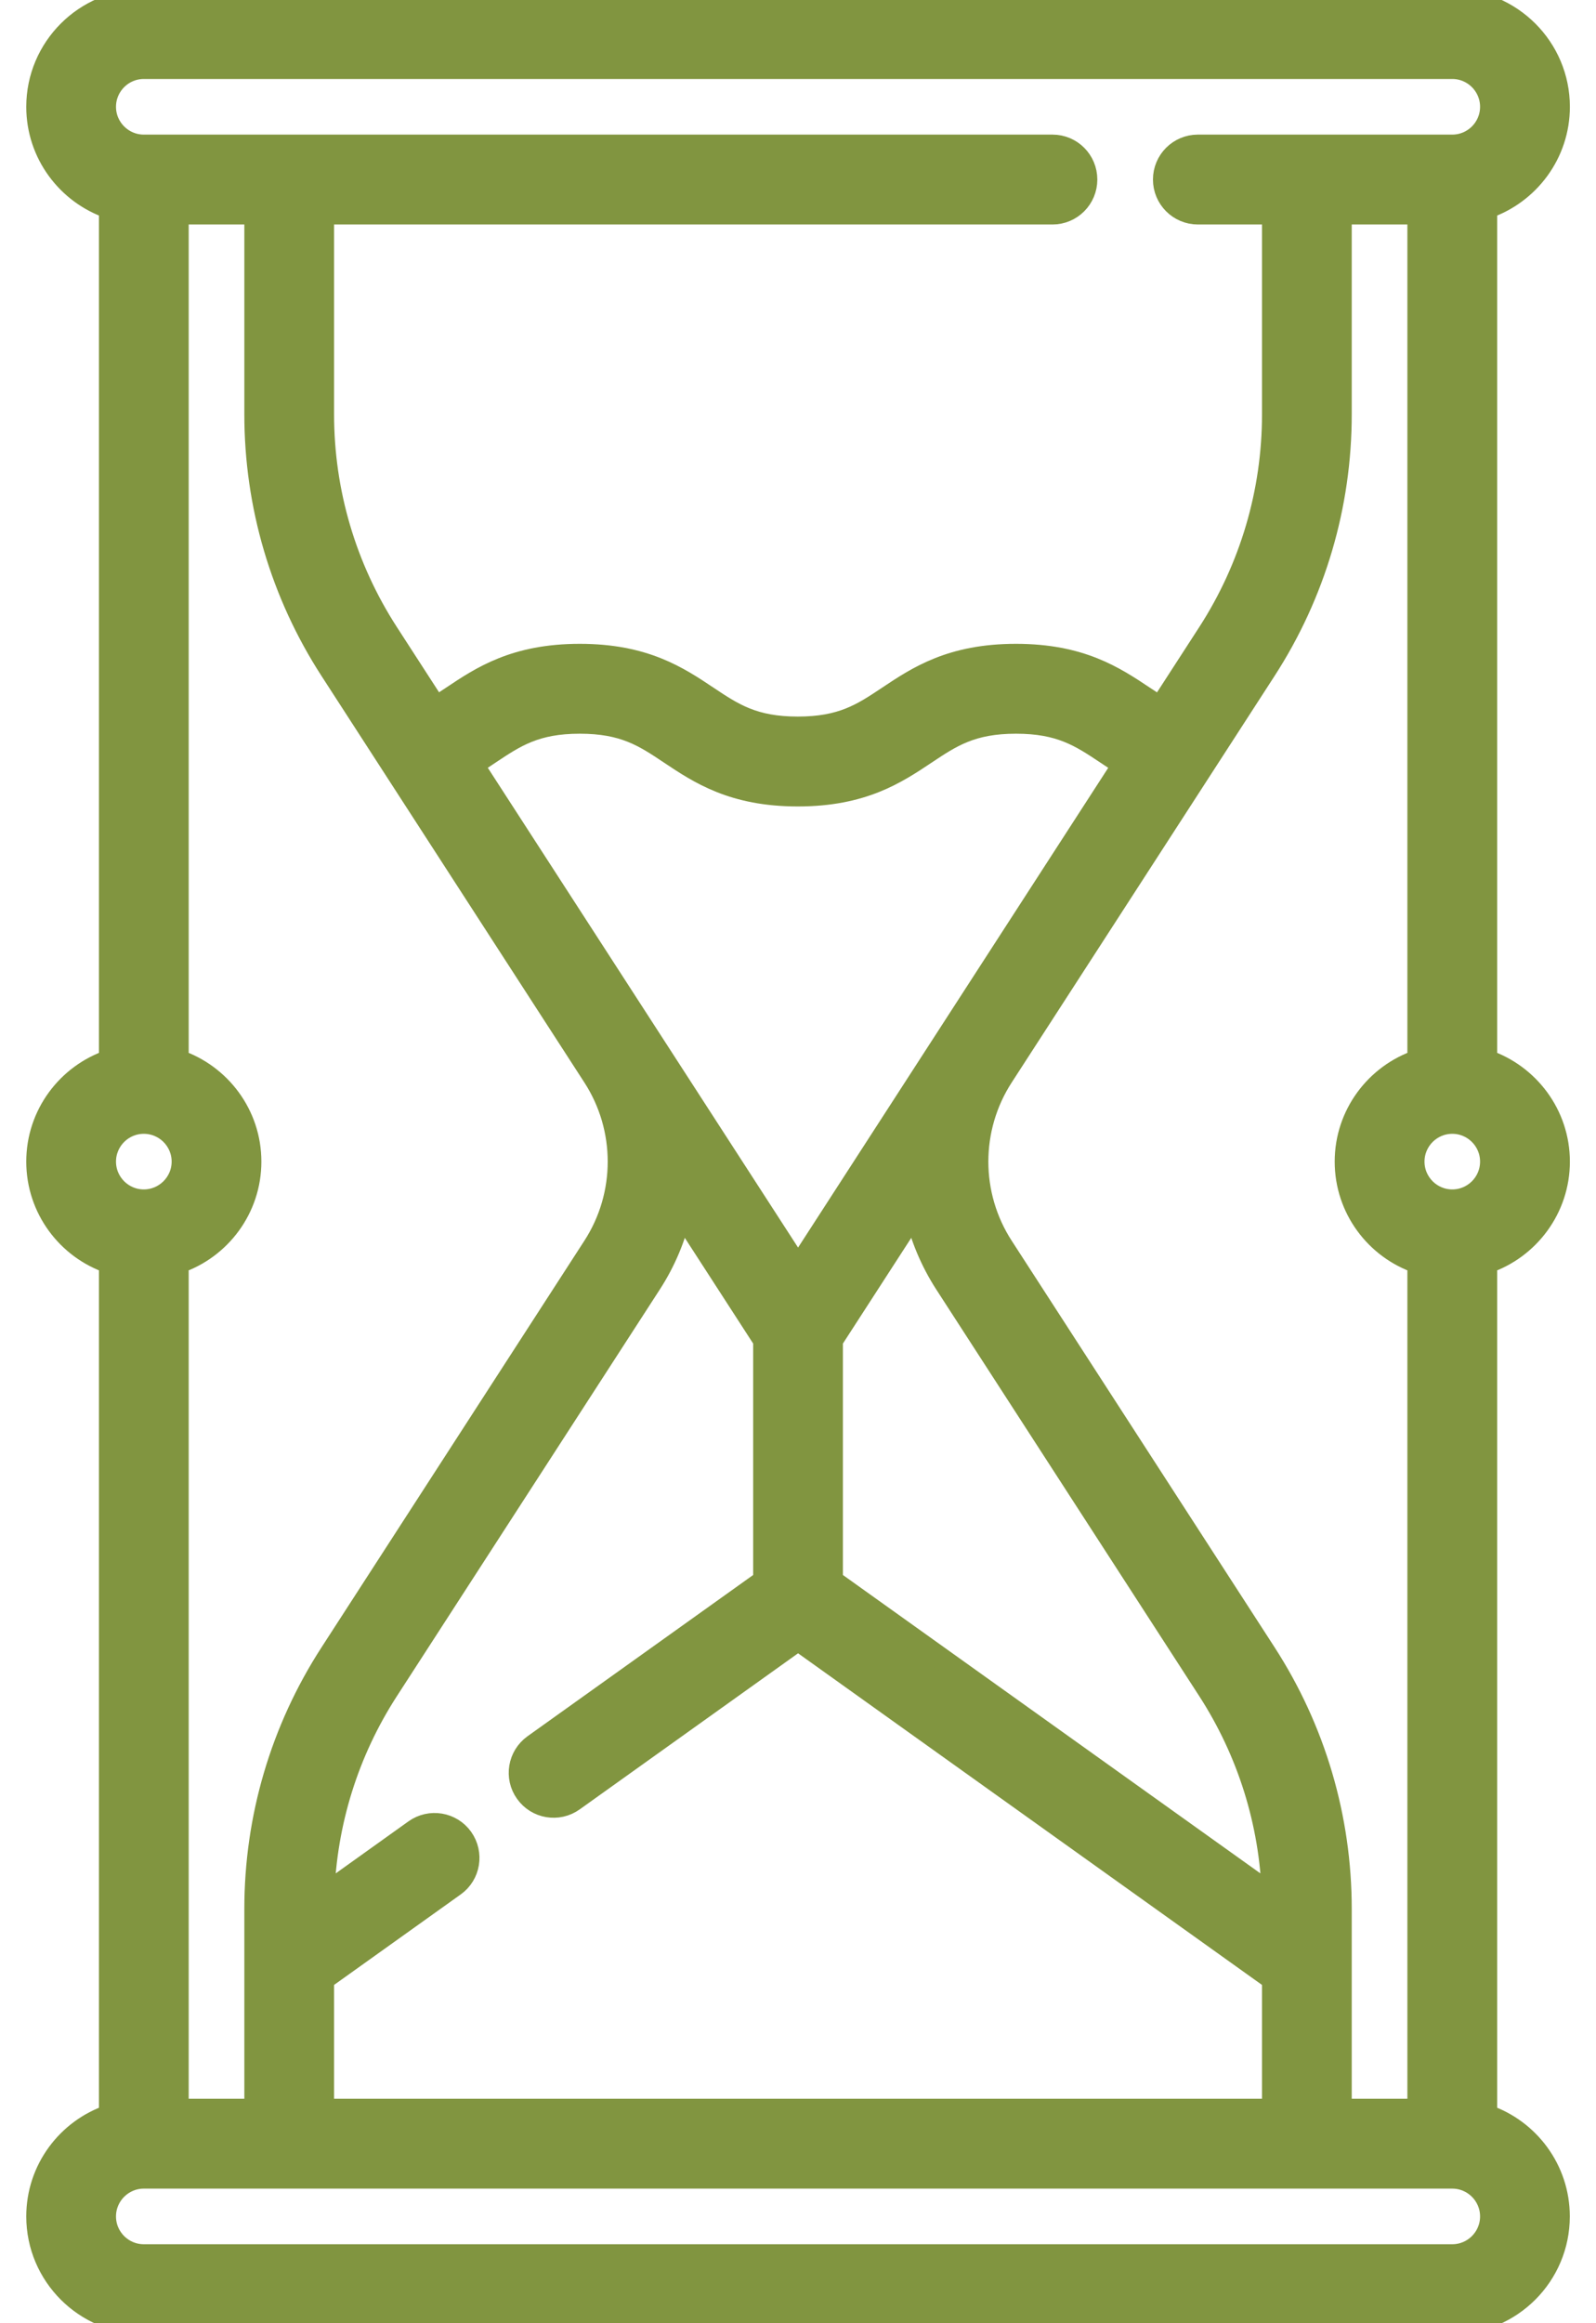 <svg width="22" height="32" viewBox="0 0 22 32" fill="none" xmlns="http://www.w3.org/2000/svg">
<path d="M21.49 16C21.49 15.353 21.069 14.803 20.488 14.606V2.865C21.069 2.668 21.49 2.118 21.49 1.471C21.49 0.66 20.83 0 20.019 0H1.982C1.172 0 0.512 0.66 0.512 1.471C0.512 2.118 0.932 2.668 1.514 2.865V14.606C0.932 14.803 0.512 15.353 0.512 16C0.512 16.647 0.932 17.198 1.514 17.394V29.136C0.932 29.332 0.512 29.882 0.512 30.529C0.512 31.34 1.172 32 1.982 32H20.019C20.83 32 21.489 31.34 21.489 30.529C21.489 29.882 21.069 29.332 20.488 29.136V17.394C21.069 17.198 21.49 16.647 21.49 16ZM20.019 16.533C19.725 16.533 19.486 16.294 19.486 16C19.486 15.706 19.725 15.467 20.019 15.467C20.313 15.467 20.552 15.706 20.552 16C20.552 16.294 20.313 16.533 20.019 16.533ZM18.483 29.058V26.293C18.483 25.041 18.124 23.823 17.444 22.772L13.819 17.17C13.359 16.459 13.359 15.541 13.819 14.83L17.444 9.228C18.124 8.177 18.483 6.96 18.483 5.707V2.942H19.55V14.606C18.968 14.803 18.548 15.353 18.548 16C18.548 16.647 18.968 17.198 19.55 17.394V29.058H18.483ZM4.455 29.058V27.263L6.263 25.972C6.474 25.822 6.522 25.529 6.372 25.318C6.222 25.108 5.929 25.059 5.718 25.209L4.459 26.109C4.492 25.103 4.796 24.129 5.345 23.281L8.969 17.68C9.169 17.372 9.307 17.036 9.386 16.691L10.534 18.465C10.533 18.478 10.532 18.491 10.532 18.505V21.771L7.359 24.037C7.148 24.188 7.099 24.481 7.25 24.691C7.4 24.902 7.693 24.951 7.904 24.8L11.001 22.588L17.546 27.263V29.058H4.455V29.058ZM2.451 29.058V17.394C3.033 17.198 3.453 16.647 3.453 16C3.453 15.353 3.033 14.803 2.451 14.606V2.942H3.518V5.707C3.518 6.959 3.877 8.177 4.557 9.228L8.182 14.83C8.642 15.541 8.642 16.459 8.182 17.17L4.558 22.772C3.877 23.823 3.518 25.041 3.518 26.293V29.058H2.451ZM13.032 17.68L16.657 23.281C17.205 24.129 17.51 25.103 17.543 26.109L11.469 21.771V18.505C11.469 18.491 11.469 18.478 11.467 18.465L12.615 16.691C12.694 17.036 12.833 17.372 13.032 17.68ZM11.001 17.46L6.516 10.53C6.599 10.479 6.677 10.427 6.75 10.378C7.104 10.142 7.383 9.956 7.992 9.956C8.601 9.956 8.881 10.142 9.234 10.378C9.642 10.65 10.104 10.958 10.997 10.958C11.891 10.958 12.353 10.65 12.761 10.378C13.115 10.142 13.395 9.956 14.005 9.956C14.615 9.956 14.895 10.142 15.249 10.378C15.323 10.427 15.401 10.479 15.484 10.531L11.001 17.46ZM1.982 0.938H20.019C20.313 0.938 20.552 1.177 20.552 1.471C20.552 1.765 20.313 2.004 20.019 2.004H16.512C16.253 2.004 16.043 2.214 16.043 2.473C16.043 2.732 16.253 2.942 16.512 2.942H17.546V5.707C17.546 6.778 17.238 7.82 16.657 8.719L15.994 9.743C15.919 9.697 15.845 9.648 15.769 9.598C15.361 9.326 14.899 9.018 14.005 9.018C13.111 9.018 12.649 9.326 12.241 9.598C11.887 9.834 11.607 10.02 10.997 10.02C10.388 10.02 10.108 9.834 9.754 9.598C9.347 9.326 8.885 9.018 7.992 9.018C7.099 9.018 6.637 9.326 6.23 9.598C6.155 9.648 6.081 9.697 6.007 9.742L5.345 8.719C4.763 7.82 4.455 6.778 4.455 5.707V2.942H14.508C14.767 2.942 14.976 2.732 14.976 2.473C14.976 2.214 14.767 2.004 14.508 2.004H1.982C1.688 2.004 1.449 1.765 1.449 1.471C1.449 1.177 1.688 0.938 1.982 0.938ZM1.982 15.467C2.277 15.467 2.516 15.706 2.516 16C2.516 16.294 2.276 16.533 1.982 16.533C1.688 16.533 1.449 16.294 1.449 16C1.449 15.706 1.688 15.467 1.982 15.467ZM20.019 31.062H1.982C1.688 31.062 1.449 30.823 1.449 30.529C1.449 30.235 1.688 29.996 1.982 29.996H20.019C20.313 29.996 20.552 30.235 20.552 30.529C20.552 30.823 20.313 31.062 20.019 31.062Z" fill="#819540" stroke="#819540" stroke-width="0.3"/>
</svg>
